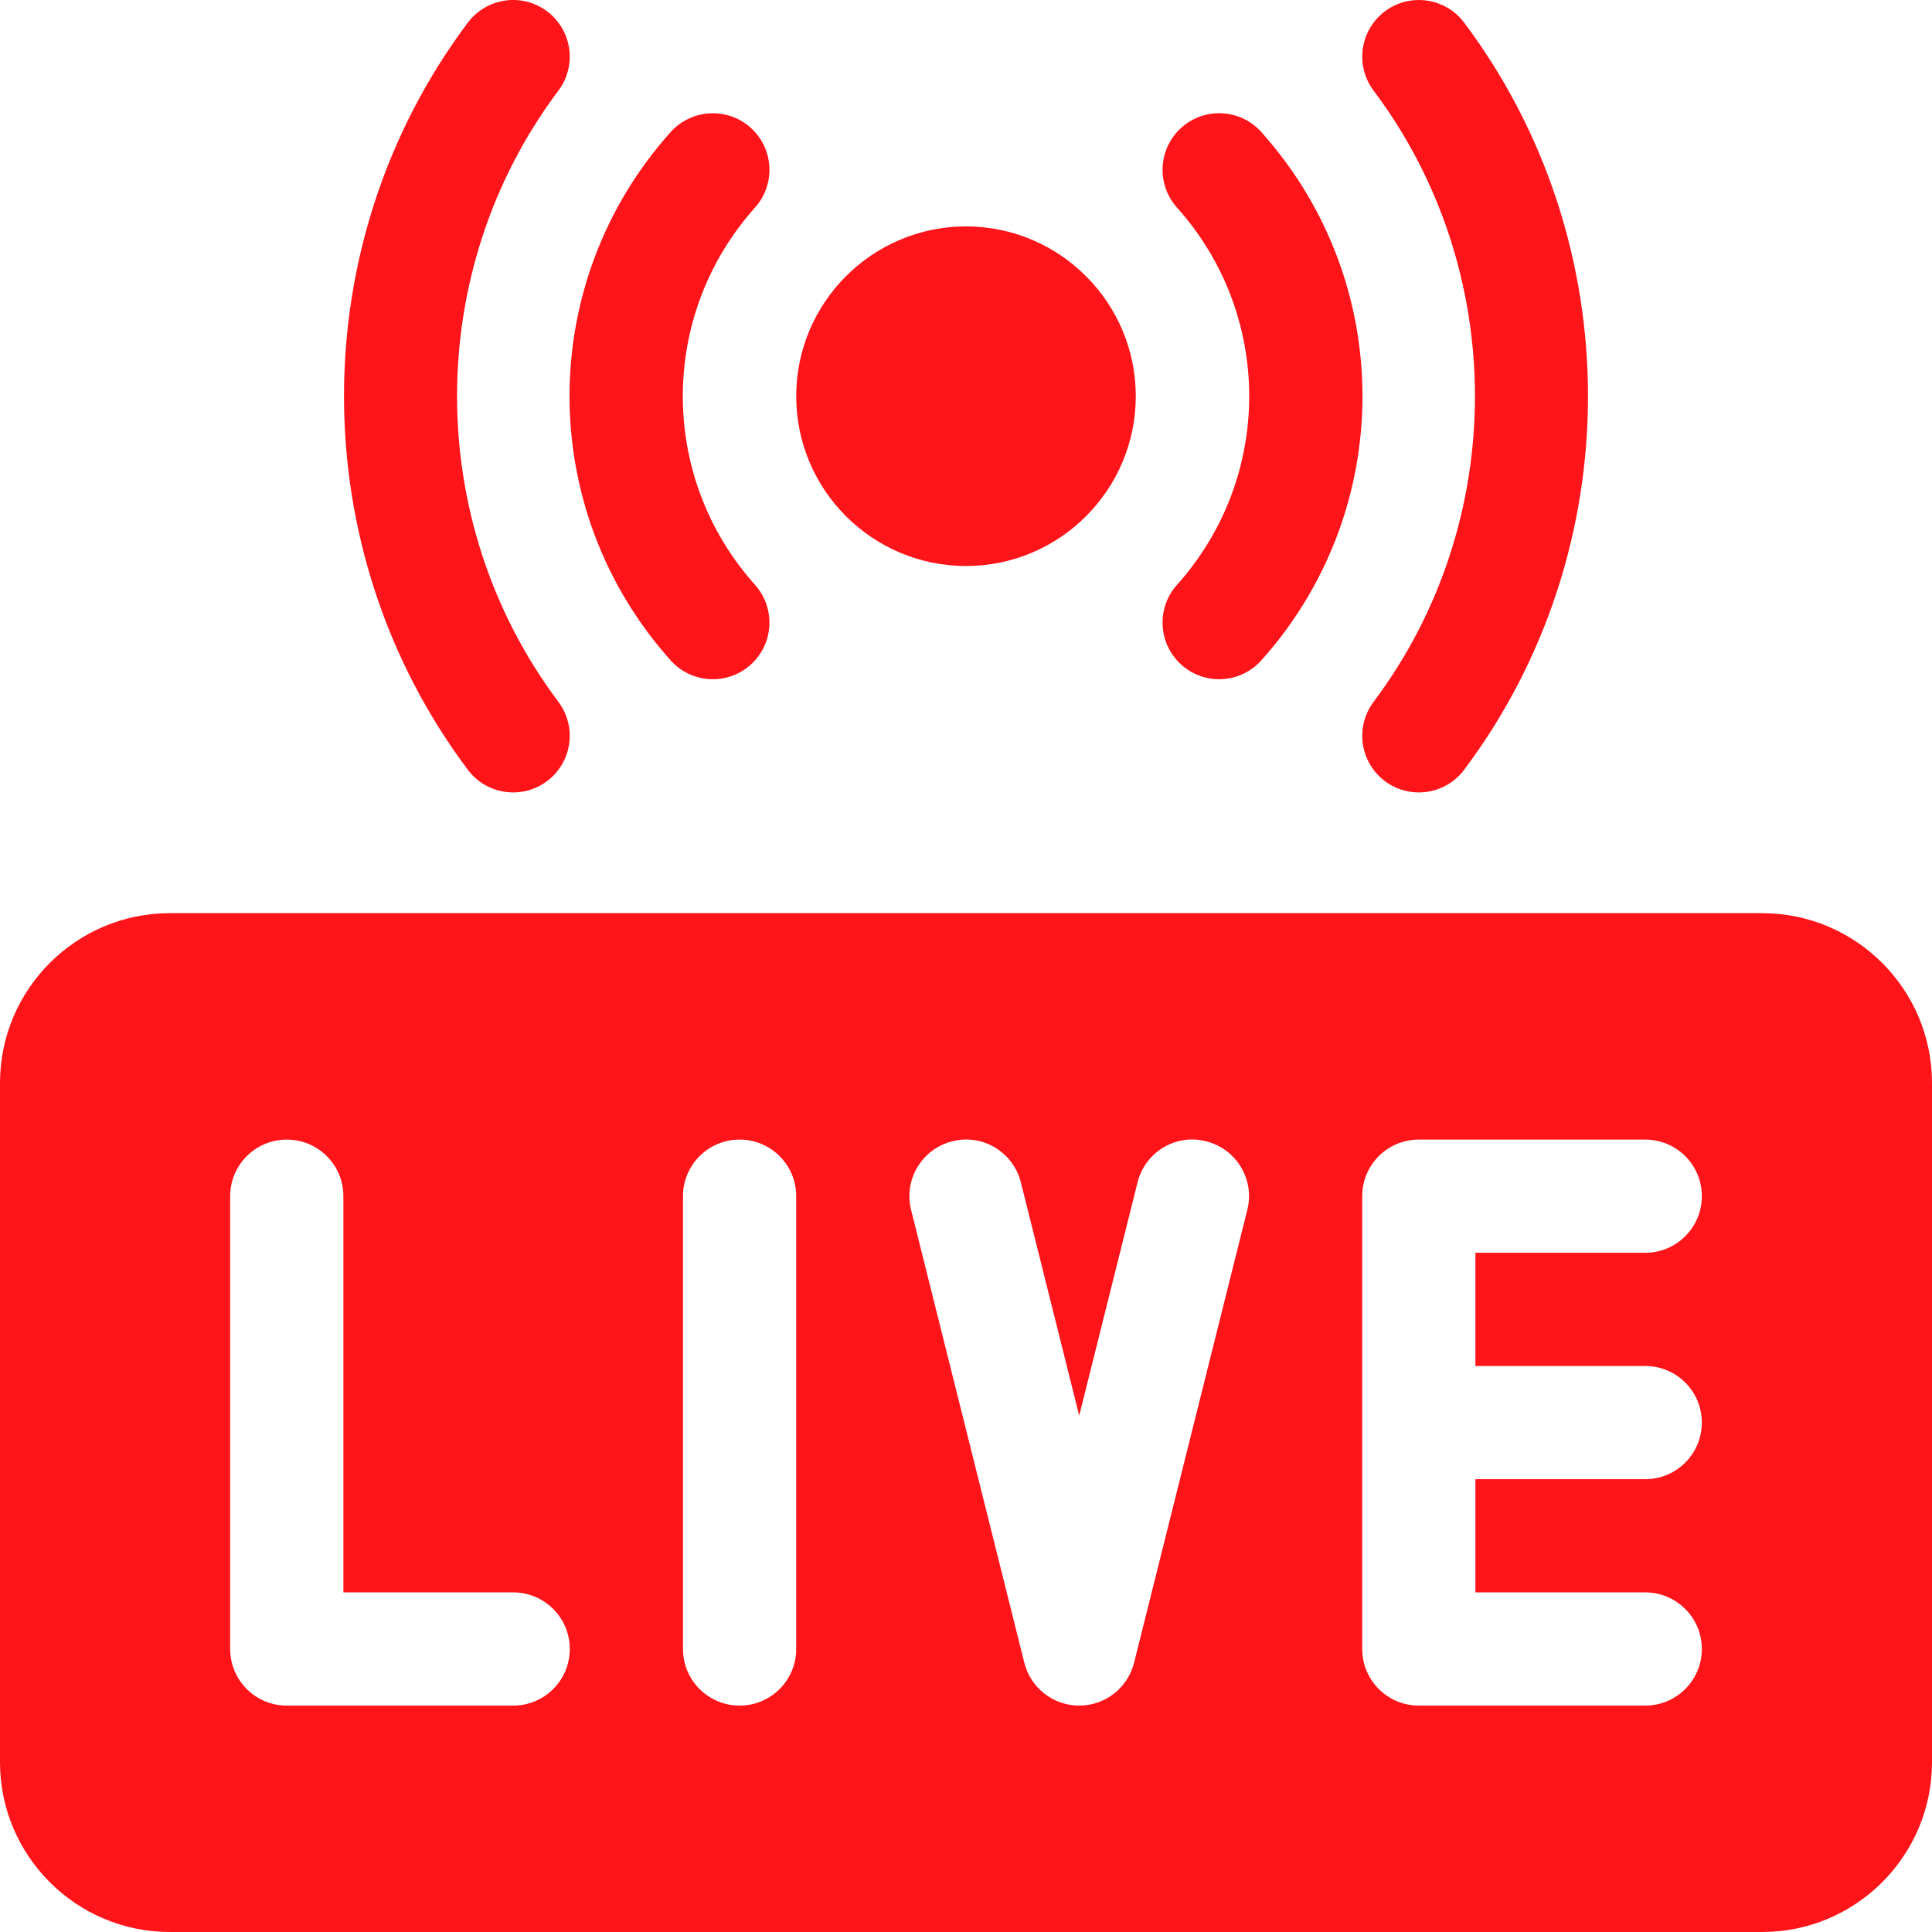 <?xml version="1.0" encoding="UTF-8"?>
<svg xmlns="http://www.w3.org/2000/svg" width="60" height="60" viewBox="0 0 60 60" fill="none">
  <g clip-path="url(#clip0_742_10236)">
    <path d="M54.727 28.359H5.273C2.366 28.359 0 30.725 0 33.633V54.727C0 57.635 2.366 60 5.273 60H54.727C57.635 60 60 57.635 60 54.727V33.633C60 30.725 57.635 28.359 54.727 28.359ZM15.938 52.969H8.906C7.935 52.969 7.148 52.182 7.148 51.211V37.148C7.148 36.177 7.935 35.391 8.906 35.391C9.878 35.391 10.664 36.177 10.664 37.148V49.453H15.938C16.909 49.453 17.695 50.239 17.695 51.211C17.695 52.182 16.909 52.969 15.938 52.969ZM24.727 51.211C24.727 52.182 23.94 52.969 22.969 52.969C21.997 52.969 21.211 52.182 21.211 51.211V37.148C21.211 36.177 21.997 35.391 22.969 35.391C23.94 35.391 24.727 36.177 24.727 37.148V51.211ZM38.736 37.574L35.22 51.637C35.025 52.419 34.322 52.969 33.516 52.969C32.709 52.969 32.007 52.419 31.811 51.637L28.295 37.574C28.059 36.633 28.632 35.679 29.574 35.444C30.513 35.2 31.469 35.78 31.705 36.723L33.516 43.964L35.327 36.723C35.56 35.78 36.515 35.198 37.457 35.444C38.399 35.679 38.973 36.633 38.736 37.574ZM51.094 42.422C52.065 42.422 52.852 43.208 52.852 44.18C52.852 45.151 52.065 45.938 51.094 45.938H45.82V49.453H51.094C52.065 49.453 52.852 50.239 52.852 51.211C52.852 52.182 52.065 52.969 51.094 52.969H44.062C43.091 52.969 42.305 52.182 42.305 51.211V37.148C42.305 36.177 43.091 35.391 44.062 35.391H51.094C52.065 35.391 52.852 36.177 52.852 37.148C52.852 38.12 52.065 38.906 51.094 38.906H45.82V42.422H51.094Z" fill="#FF141A"></path>
    <path d="M14.53 23.907C9.401 17.075 9.401 7.534 14.53 0.702C15.112 -0.072 16.216 -0.232 16.991 0.352C17.767 0.936 17.924 2.038 17.342 2.814C13.145 8.401 13.145 16.208 17.342 21.796C17.924 22.572 17.767 23.674 16.991 24.258C16.219 24.837 15.115 24.687 14.53 23.907Z" fill="#FF141A"></path>
    <path d="M43.008 24.258C42.233 23.674 42.076 22.572 42.658 21.796C46.855 16.208 46.855 8.401 42.658 2.814C42.076 2.038 42.233 0.936 43.008 0.352C43.784 -0.23 44.89 -0.072 45.47 0.702C50.599 7.534 50.599 17.075 45.47 23.907C44.886 24.686 43.783 24.838 43.008 24.258Z" fill="#FF141A"></path>
    <path d="M20.828 20.509C16.64 15.832 16.64 8.777 20.828 4.101C21.477 3.378 22.593 3.32 23.31 3.964C24.033 4.611 24.095 5.723 23.448 6.446C20.457 9.787 20.457 14.823 23.448 18.163C24.095 18.886 24.033 19.999 23.31 20.646C22.59 21.292 21.476 21.233 20.828 20.509Z" fill="#FF141A"></path>
    <path d="M36.69 20.646C35.967 19.998 35.905 18.886 36.552 18.163C39.543 14.823 39.543 9.786 36.552 6.446C35.905 5.723 35.967 4.611 36.69 3.964C37.411 3.318 38.525 3.376 39.172 4.101C43.36 8.777 43.36 15.832 39.172 20.508C38.524 21.233 37.41 21.292 36.69 20.646Z" fill="#FF141A"></path>
    <path d="M30 17.578C27.092 17.578 24.727 15.213 24.727 12.305C24.727 9.397 27.092 7.031 30 7.031C32.908 7.031 35.273 9.397 35.273 12.305C35.273 15.213 32.908 17.578 30 17.578Z" fill="#FF141A"></path>
  </g>
  <defs>
    <clipPath id="clip0_742_10236">
      <rect width="60" height="60" fill="white"></rect>
    </clipPath>
  </defs>
</svg>
